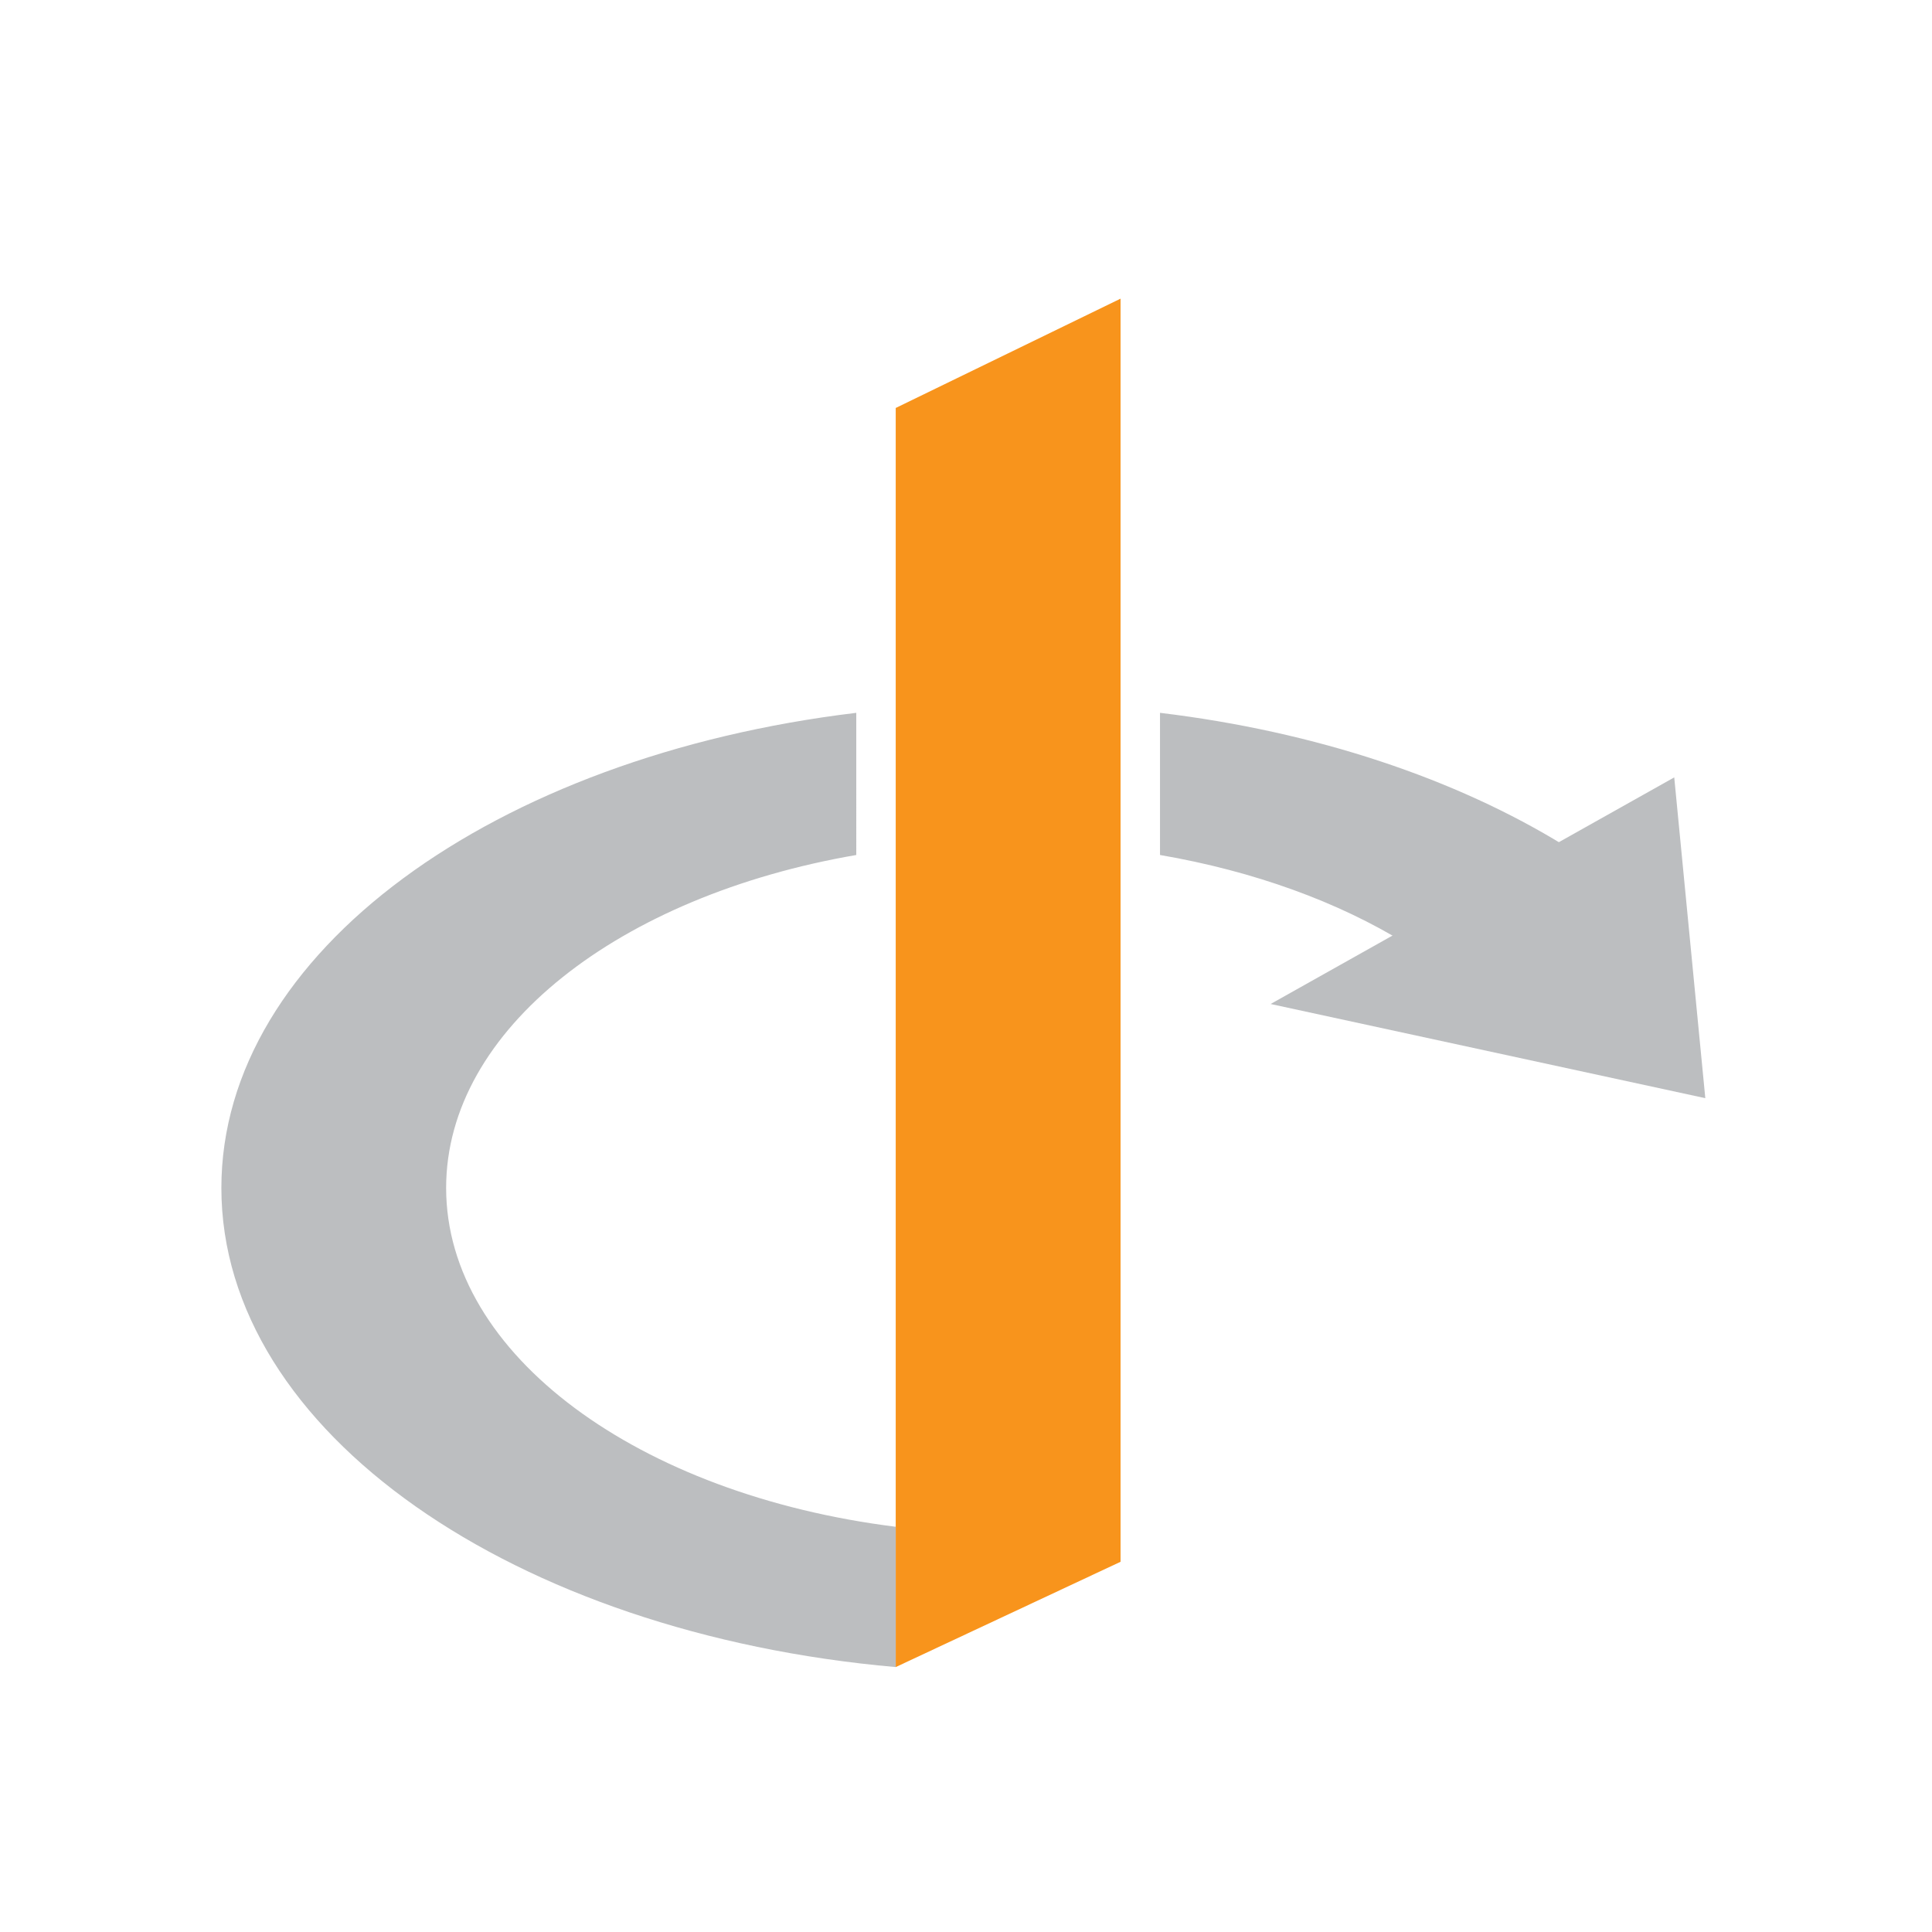 <svg xmlns="http://www.w3.org/2000/svg" width="24" height="24" fill="none" viewBox="0 0 24 24"><g fill-rule="evenodd" clip-rule="evenodd"><path fill="#F8941C" d="M11.127 5.069v15.64l2.793-1.308V3.71l-2.793 1.358z"/><path fill="#BCBEC0" d="M5.542 14.757c0-1.97 2.156-3.63 5.095-4.136V8.855c-4.495.54-7.887 2.977-7.887 5.902 0 3.03 3.641 5.535 8.377 5.952v-1.743c-3.186-.398-5.585-2.131-5.585-4.21zm8.868-5.902v1.766c1.17.201 2.215.584 3.05 1.098l1.974-1.215c-1.345-.828-3.082-1.415-5.024-1.649z"/><path fill="#BCBEC0" d="M20.798 9.657l.386 3.985-5.4-1.17"/></g></svg>